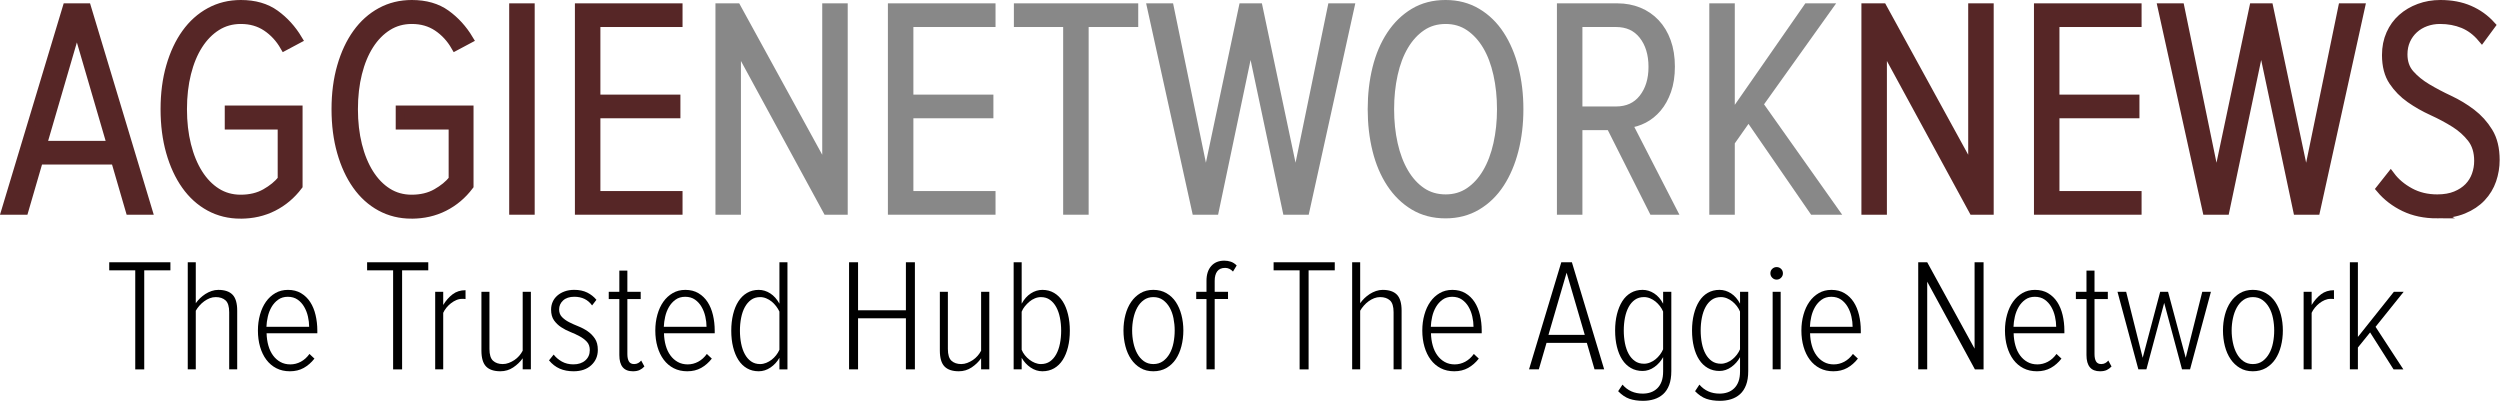 <svg width="467.72" height="75" enable-background="new 0 0 295.794 51.431" version="1.1" viewBox="0 0 467.72 75" xml:space="preserve" xmlns="http://www.w3.org/2000/svg">
<g transform="scale(1.581)"><path d="m15.361 24.908-1.728-5.94h-9.036l-1.728 5.94h-2.196l7.236-24.012h2.376l7.236 24.012zm-6.264-21.672-4.068 13.932h8.136z" fill="#562626" stroke="#562626" stroke-miterlimit="10"/><path d="m28.465 25.376c-1.344 0-2.568-0.3-3.672-0.9s-2.046-1.452-2.826-2.556-1.386-2.418-1.818-3.942c-0.432-1.523-0.648-3.209-0.648-5.058s0.219-3.534 0.659-5.058c0.439-1.524 1.051-2.832 1.836-3.924 0.784-1.092 1.729-1.938 2.833-2.538s2.328-0.9 3.672-0.9c1.632 0 2.988 0.391 4.068 1.17s1.98 1.77 2.7 2.97l-1.62 0.864c-0.553-0.96-1.26-1.728-2.124-2.304s-1.872-0.864-3.024-0.864c-1.057 0-2.004 0.264-2.844 0.792s-1.561 1.26-2.16 2.196c-0.6 0.936-1.062 2.052-1.386 3.348s-0.486 2.712-0.486 4.248 0.161 2.952 0.484 4.248 0.784 2.418 1.382 3.366 1.315 1.687 2.153 2.214c0.837 0.528 1.782 0.792 2.835 0.792 1.124 0 2.099-0.234 2.924-0.702 0.826-0.468 1.478-1.002 1.957-1.602v-6.408h-6.264v-1.836h8.208v9c-0.816 1.08-1.806 1.914-2.97 2.502s-2.454 0.882-3.869 0.882z" fill="#562626" stroke="#562626" stroke-miterlimit="10"/><path d="m48.696 25.376c-1.344 0-2.568-0.3-3.672-0.9s-2.046-1.452-2.826-2.556-1.386-2.418-1.818-3.942c-0.432-1.523-0.648-3.209-0.648-5.058s0.219-3.534 0.659-5.058c0.439-1.524 1.051-2.832 1.836-3.924s1.729-1.938 2.833-2.538 2.328-0.9 3.672-0.9c1.632 0 2.988 0.391 4.068 1.17s1.98 1.77 2.7 2.97l-1.62 0.864c-0.553-0.96-1.26-1.728-2.124-2.304s-1.872-0.864-3.024-0.864c-1.057 0-2.004 0.264-2.844 0.792s-1.561 1.26-2.16 2.196c-0.6 0.936-1.062 2.052-1.386 3.348s-0.486 2.712-0.486 4.248 0.161 2.952 0.484 4.248 0.784 2.418 1.382 3.366 1.315 1.687 2.153 2.214c0.837 0.528 1.782 0.792 2.835 0.792 1.124 0 2.099-0.234 2.924-0.702 0.826-0.468 1.478-1.002 1.957-1.602v-6.408h-6.264v-1.836h8.208v9c-0.816 1.08-1.806 1.914-2.97 2.502-1.163 0.588-2.453 0.882-3.869 0.882z" fill="#562626" stroke="#562626" stroke-miterlimit="10"/><path d="m60.756 24.908v-24.012h2.016v24.012z" fill="#562626" stroke="#562626" stroke-miterlimit="10"/><path d="m68.532 24.908v-24.012h11.736v1.8h-9.72v9h9.468v1.8h-9.468v9.612h9.72v1.8z" fill="#562626" stroke="#562626" stroke-miterlimit="10"/><path d="m97.872 24.908-10.693-19.656v19.656h-2.016v-24.012h2.016l10.62 19.368v-19.368h2.016v24.012z" fill="#888" stroke="#888" stroke-miterlimit="10"/><path d="m105.57 24.908v-24.012h11.736v1.8h-9.72v9h9.468v1.8h-9.468v9.612h9.72v1.8z" fill="#888" stroke="#888" stroke-miterlimit="10"/><path d="m126.31 24.908v-22.212h-5.832v-1.8h13.716v1.8h-5.868v22.212z" fill="#888" stroke="#888" stroke-miterlimit="10"/><path d="m152.27 24.908-4.284-20.232-4.248 20.232h-2.196l-5.292-24.012h2.16l4.284 20.808 4.392-20.808h1.835l4.393 20.808 4.283-20.808h2.16l-5.293 24.012z" fill="#888" stroke="#888" stroke-miterlimit="10"/><path d="m171.06 25.34c-1.416 0-2.664-0.323-3.744-0.972-1.08-0.648-1.992-1.536-2.736-2.664s-1.303-2.442-1.674-3.942c-0.373-1.5-0.559-3.114-0.559-4.842s0.186-3.342 0.559-4.842c0.371-1.5 0.93-2.813 1.674-3.942 0.744-1.128 1.656-2.016 2.736-2.664s2.328-0.972 3.744-0.972c1.391 0 2.633 0.324 3.725 0.972s2.004 1.536 2.736 2.664 1.291 2.442 1.674 3.942c0.385 1.5 0.576 3.114 0.576 4.842s-0.191 3.342-0.576 4.842c-0.383 1.5-0.941 2.814-1.674 3.942-0.732 1.128-1.645 2.016-2.736 2.664-1.093 0.649-2.335 0.972-3.725 0.972zm0.017-1.836c1.053 0 1.986-0.276 2.801-0.828 0.813-0.552 1.502-1.308 2.064-2.268 0.563-0.959 0.986-2.082 1.273-3.366 0.287-1.283 0.432-2.658 0.432-4.122s-0.145-2.844-0.432-4.14-0.711-2.417-1.273-3.366c-0.563-0.948-1.252-1.697-2.064-2.25-0.814-0.552-1.748-0.828-2.801-0.828-1.078 0-2.023 0.276-2.836 0.828-0.814 0.553-1.502 1.302-2.064 2.25-0.563 0.949-0.988 2.07-1.275 3.366s-0.43 2.676-0.43 4.14 0.143 2.838 0.43 4.122 0.713 2.407 1.275 3.366c0.563 0.96 1.25 1.716 2.064 2.268 0.813 0.553 1.758 0.828 2.836 0.828z" fill="#888" stroke="#888" stroke-miterlimit="10"/><path d="m195.61 24.908-5.039-10.008h-3.816v10.008h-2.016v-24.012h6.678c0.891 0 1.721 0.157 2.49 0.468 0.771 0.312 1.438 0.769 2.004 1.368 0.566 0.6 1.006 1.332 1.318 2.196 0.313 0.864 0.469 1.848 0.469 2.952 0 1.08-0.145 2.028-0.434 2.844s-0.668 1.5-1.137 2.052-1.004 0.984-1.605 1.296c-0.604 0.312-1.229 0.504-1.879 0.576l5.271 10.26zm-4.392-11.808c1.369 0 2.436-0.486 3.205-1.458 0.768-0.972 1.152-2.214 1.152-3.726 0-1.536-0.385-2.79-1.152-3.762-0.77-0.972-1.836-1.458-3.205-1.458h-4.463v10.404z" fill="#888" stroke="#888" stroke-miterlimit="10"/><path d="m214.58 24.908-7.668-11.124-2.125 3.024v8.1h-2.016v-24.012h2.016v13.104l9.109-13.104h2.412l-8.172 11.448 8.891 12.564z" fill="#888" stroke="#888" stroke-miterlimit="10"/><path d="m233.48 24.908-10.693-19.656v19.656h-2.016v-24.012h2.016l10.621 19.368v-19.368h2.016v24.012z" fill="#562626" stroke="#562626" stroke-miterlimit="10"/><path d="m241.19 24.908v-24.012h11.734v1.8h-9.719v9h9.467v1.8h-9.467v9.612h9.719v1.8z" fill="#562626" stroke="#562626" stroke-miterlimit="10"/><path d="m271.86 24.908-4.285-20.232-4.248 20.232h-2.195l-5.293-24.012h2.16l4.285 20.808 4.391-20.808h1.836l4.393 20.808 4.285-20.808h2.158l-5.291 24.012z" fill="#562626" stroke="#562626" stroke-miterlimit="10"/><path d="m288.4 25.34c-1.463 0-2.756-0.27-3.881-0.81s-2.072-1.266-2.84-2.178l1.225-1.548c0.576 0.769 1.338 1.41 2.287 1.926 0.949 0.517 2.023 0.774 3.225 0.774 0.842 0 1.568-0.126 2.18-0.378 0.613-0.252 1.117-0.582 1.514-0.99 0.396-0.408 0.691-0.882 0.883-1.422 0.193-0.54 0.289-1.098 0.289-1.674 0-1.08-0.27-1.967-0.811-2.664-0.539-0.696-1.211-1.296-2.016-1.8s-1.68-0.972-2.627-1.404c-0.949-0.432-1.824-0.93-2.629-1.494-0.805-0.563-1.477-1.248-2.016-2.052-0.541-0.804-0.811-1.841-0.811-3.114 0-0.912 0.164-1.74 0.496-2.484 0.33-0.744 0.785-1.374 1.367-1.89s1.262-0.918 2.043-1.206c0.779-0.288 1.613-0.432 2.502-0.432 1.297 0 2.441 0.216 3.438 0.648 0.996 0.432 1.854 1.044 2.574 1.836l-1.115 1.512c-0.648-0.768-1.387-1.319-2.215-1.656-0.828-0.336-1.734-0.504-2.717-0.504-0.602 0-1.166 0.096-1.693 0.288s-0.99 0.468-1.385 0.828c-0.396 0.36-0.709 0.792-0.938 1.296s-0.342 1.068-0.342 1.692c0 0.936 0.271 1.71 0.811 2.322s1.211 1.158 2.016 1.638 1.68 0.942 2.629 1.386c0.947 0.444 1.822 0.972 2.627 1.584s1.477 1.356 2.016 2.232c0.541 0.876 0.811 1.986 0.811 3.33 0 0.816-0.133 1.608-0.395 2.376-0.264 0.769-0.678 1.453-1.24 2.052-0.563 0.6-1.281 1.08-2.154 1.44-0.875 0.36-1.91 0.54-3.108 0.54z" fill="#562626" stroke="#562626" stroke-miterlimit="10"/><path d="m16.005 43.708v-11.722h-3.078v-0.951h7.239v0.951h-3.097v11.723h-1.064z"/><path d="m27.121 43.708v-6.764c0-0.672-0.143-1.137-0.427-1.396-0.285-0.26-0.675-0.391-1.169-0.391-0.241 0-0.475 0.045-0.703 0.133-0.228 0.09-0.447 0.209-0.656 0.361s-0.399 0.326-0.57 0.523c-0.171 0.195-0.313 0.395-0.428 0.598v6.936h-0.95v-12.673h0.95v4.846c0.14-0.203 0.307-0.398 0.504-0.59 0.196-0.189 0.408-0.357 0.636-0.504 0.228-0.145 0.472-0.262 0.731-0.352 0.26-0.088 0.522-0.133 0.789-0.133 0.76 0 1.323 0.191 1.691 0.57 0.367 0.381 0.551 1.008 0.551 1.881v6.955z"/><path d="m34.302 43.935c-0.595 0-1.127-0.119-1.596-0.359s-0.865-0.576-1.188-1.008c-0.323-0.43-0.57-0.939-0.741-1.529s-0.256-1.232-0.256-1.928c0-0.66 0.082-1.283 0.247-1.873 0.164-0.588 0.399-1.098 0.703-1.529 0.304-0.43 0.675-0.771 1.112-1.025s0.934-0.381 1.491-0.381c0.595 0 1.112 0.131 1.549 0.391s0.798 0.607 1.083 1.045 0.497 0.949 0.636 1.539c0.139 0.588 0.209 1.207 0.209 1.852v0.305h-6.004c0.013 0.52 0.082 1.004 0.209 1.453 0.126 0.449 0.31 0.84 0.551 1.168 0.24 0.33 0.532 0.59 0.874 0.779 0.342 0.191 0.735 0.285 1.178 0.285 0.431 0 0.842-0.104 1.235-0.313s0.734-0.518 1.026-0.922l0.589 0.551c-0.368 0.469-0.789 0.836-1.264 1.102s-1.022 0.397-1.643 0.397zm2.281-5.262c0-0.393-0.048-0.799-0.143-1.217s-0.244-0.801-0.447-1.148c-0.203-0.35-0.462-0.635-0.779-0.855-0.317-0.221-0.703-0.332-1.159-0.332-0.443 0-0.823 0.113-1.14 0.342s-0.577 0.516-0.779 0.863c-0.203 0.35-0.352 0.732-0.446 1.15-0.095 0.418-0.149 0.816-0.162 1.197z"/><path d="m46.519 43.708v-11.722h-3.078v-0.951h7.239v0.951h-3.097v11.723h-1.064z"/><path d="m51.498 43.708v-9.178h0.95v1.559c0.316-0.52 0.687-0.941 1.112-1.264 0.424-0.322 0.934-0.484 1.529-0.484v1.045c-0.063-0.012-0.13-0.02-0.199-0.02h-0.219c-0.228 0-0.453 0.047-0.674 0.143-0.222 0.096-0.431 0.219-0.627 0.371-0.197 0.152-0.377 0.33-0.542 0.531-0.165 0.203-0.292 0.406-0.38 0.607v6.689h-0.95z"/><path d="m61.852 43.708v-1.311c-0.292 0.418-0.665 0.777-1.121 1.082s-0.962 0.455-1.52 0.455c-0.76 0-1.324-0.189-1.691-0.568-0.368-0.381-0.551-1.008-0.551-1.881v-6.955h0.95v6.764c0 0.672 0.143 1.137 0.428 1.396s0.668 0.391 1.149 0.391c0.241 0 0.478-0.045 0.712-0.133 0.234-0.09 0.456-0.203 0.665-0.342 0.209-0.141 0.396-0.305 0.561-0.494 0.165-0.191 0.304-0.393 0.418-0.609v-6.973h0.969v9.178z"/><path d="m67.875 43.935c-0.621 0-1.168-0.104-1.644-0.313s-0.896-0.535-1.264-0.979l0.551-0.684c0.253 0.328 0.576 0.605 0.969 0.826s0.849 0.332 1.368 0.332c0.583 0 1.051-0.154 1.406-0.465s0.532-0.719 0.532-1.227c0-0.404-0.114-0.73-0.342-0.979-0.228-0.246-0.51-0.461-0.845-0.645-0.336-0.184-0.703-0.355-1.102-0.514s-0.767-0.348-1.102-0.57c-0.336-0.221-0.618-0.494-0.846-0.816-0.228-0.324-0.342-0.744-0.342-1.264 0-0.33 0.063-0.637 0.19-0.922s0.311-0.531 0.552-0.74 0.529-0.373 0.866-0.494c0.336-0.121 0.713-0.182 1.131-0.182 0.596 0 1.11 0.109 1.541 0.324s0.792 0.5 1.084 0.855l-0.513 0.664c-0.493-0.684-1.193-1.025-2.102-1.025-0.568 0-1.01 0.145-1.326 0.436-0.316 0.293-0.473 0.646-0.473 1.064 0 0.367 0.114 0.668 0.342 0.902s0.51 0.438 0.846 0.609c0.335 0.17 0.703 0.334 1.102 0.494 0.399 0.158 0.766 0.354 1.102 0.588s0.618 0.523 0.846 0.865 0.342 0.785 0.342 1.33c0 0.734-0.26 1.338-0.779 1.814-0.519 0.48-1.215 0.716-2.09 0.716z"/><path d="m74.886 43.935c-1.064 0-1.596-0.639-1.596-1.918v-6.631h-1.254v-0.855h1.254v-2.508h0.95v2.508h1.577v0.855h-1.577v6.518c0 0.367 0.06 0.654 0.181 0.863 0.12 0.209 0.326 0.314 0.618 0.314 0.177 0 0.335-0.039 0.475-0.115s0.26-0.176 0.361-0.303l0.38 0.703c-0.165 0.178-0.352 0.316-0.561 0.418-0.209 0.1-0.478 0.151-0.808 0.151z"/><path d="m81.327 43.935c-0.595 0-1.127-0.119-1.596-0.359s-0.865-0.576-1.188-1.008c-0.323-0.43-0.57-0.939-0.741-1.529s-0.256-1.232-0.256-1.928c0-0.66 0.082-1.283 0.247-1.873 0.164-0.588 0.399-1.098 0.703-1.529 0.304-0.43 0.675-0.771 1.112-1.025s0.934-0.381 1.491-0.381c0.595 0 1.112 0.131 1.549 0.391s0.798 0.607 1.083 1.045 0.497 0.949 0.636 1.539c0.139 0.588 0.209 1.207 0.209 1.852v0.305h-6.004c0.013 0.52 0.082 1.004 0.209 1.453 0.126 0.449 0.31 0.84 0.551 1.168 0.24 0.33 0.532 0.59 0.874 0.779 0.342 0.191 0.735 0.285 1.178 0.285 0.431 0 0.842-0.104 1.235-0.313s0.734-0.518 1.026-0.922l0.589 0.551c-0.368 0.469-0.789 0.836-1.264 1.102s-1.022 0.397-1.643 0.397zm2.28-5.262c0-0.393-0.048-0.799-0.143-1.217s-0.244-0.801-0.447-1.148c-0.203-0.35-0.462-0.635-0.779-0.855-0.317-0.221-0.703-0.332-1.159-0.332-0.443 0-0.823 0.113-1.14 0.342s-0.577 0.516-0.779 0.863c-0.203 0.35-0.352 0.732-0.446 1.15-0.095 0.418-0.149 0.816-0.162 1.197z"/><path d="m92.233 43.708v-1.369c-0.266 0.469-0.617 0.854-1.054 1.15s-0.903 0.445-1.396 0.445c-0.52 0-0.982-0.117-1.387-0.35-0.405-0.234-0.744-0.564-1.017-0.988-0.272-0.426-0.481-0.932-0.627-1.521-0.146-0.588-0.218-1.236-0.218-1.947 0-0.695 0.073-1.342 0.218-1.938s0.354-1.105 0.627-1.529 0.611-0.758 1.017-0.998 0.868-0.361 1.387-0.361c0.481 0 0.937 0.141 1.368 0.418 0.431 0.279 0.792 0.686 1.083 1.217v-4.902h0.95v12.674h-0.951zm-2.28-0.626c0.24 0 0.478-0.049 0.712-0.143 0.234-0.096 0.45-0.219 0.646-0.371s0.374-0.328 0.532-0.531 0.288-0.418 0.389-0.646v-4.521c-0.102-0.217-0.231-0.428-0.389-0.637-0.159-0.209-0.336-0.393-0.532-0.551s-0.411-0.286-0.645-0.382-0.472-0.143-0.712-0.143c-0.418 0-0.776 0.107-1.074 0.324-0.297 0.215-0.544 0.502-0.741 0.863s-0.342 0.783-0.437 1.264c-0.095 0.482-0.143 0.988-0.143 1.52 0 0.533 0.047 1.039 0.143 1.521 0.095 0.48 0.24 0.902 0.437 1.262 0.196 0.361 0.443 0.646 0.741 0.855 0.297 0.21 0.655 0.316 1.073 0.316z"/><path d="m107.2 43.708v-6.043h-5.662v6.043h-1.064v-12.673h1.064v5.682h5.662v-5.682h1.064v12.674h-1.064z"/><path d="m116.1 43.708v-1.311c-0.292 0.418-0.665 0.777-1.121 1.082s-0.962 0.455-1.52 0.455c-0.76 0-1.324-0.189-1.691-0.568-0.368-0.381-0.551-1.008-0.551-1.881v-6.955h0.95v6.764c0 0.672 0.143 1.137 0.428 1.396s0.668 0.391 1.149 0.391c0.241 0 0.478-0.045 0.712-0.133 0.234-0.09 0.456-0.203 0.665-0.342 0.209-0.141 0.396-0.305 0.561-0.494 0.165-0.191 0.304-0.393 0.418-0.609v-6.973h0.969v9.178z"/><path d="m119.95 43.708v-12.673h0.95v4.902c0.292-0.531 0.652-0.938 1.083-1.217 0.431-0.277 0.887-0.418 1.368-0.418 0.519 0 0.981 0.121 1.387 0.361 0.405 0.24 0.744 0.574 1.016 0.998s0.481 0.934 0.627 1.529 0.219 1.242 0.219 1.938c0 0.711-0.073 1.359-0.219 1.947-0.146 0.59-0.354 1.096-0.627 1.521-0.272 0.424-0.611 0.754-1.016 0.988-0.406 0.232-0.868 0.35-1.387 0.35-0.494 0-0.959-0.148-1.396-0.445s-0.789-0.682-1.055-1.15v1.369zm0.949-2.318c0.089 0.229 0.215 0.443 0.38 0.646 0.164 0.203 0.345 0.379 0.542 0.531 0.196 0.152 0.411 0.275 0.646 0.371 0.234 0.094 0.472 0.143 0.712 0.143 0.418 0 0.775-0.105 1.073-0.314s0.544-0.494 0.741-0.855c0.196-0.359 0.342-0.781 0.437-1.262 0.095-0.482 0.143-0.988 0.143-1.521 0-0.531-0.048-1.037-0.143-1.52-0.095-0.48-0.241-0.902-0.437-1.264-0.197-0.361-0.443-0.648-0.741-0.863-0.298-0.217-0.655-0.324-1.073-0.324-0.241 0-0.479 0.047-0.712 0.143-0.235 0.096-0.45 0.225-0.646 0.391-0.197 0.164-0.377 0.348-0.542 0.551-0.165 0.201-0.292 0.418-0.38 0.645z"/><path d="m136.48 43.935c-0.583 0-1.092-0.129-1.529-0.389s-0.805-0.607-1.102-1.045c-0.298-0.438-0.522-0.949-0.674-1.539s-0.228-1.207-0.228-1.852c0-0.646 0.076-1.262 0.228-1.844s0.376-1.092 0.674-1.529c0.297-0.438 0.665-0.785 1.102-1.045s0.947-0.391 1.529-0.391 1.099 0.131 1.549 0.391c0.449 0.26 0.82 0.607 1.111 1.045s0.513 0.947 0.665 1.529 0.228 1.197 0.228 1.844c0 0.645-0.076 1.262-0.228 1.852s-0.374 1.102-0.665 1.539-0.662 0.785-1.111 1.045c-0.45 0.26-0.967 0.389-1.549 0.389zm0-0.853c0.443 0 0.823-0.115 1.14-0.342 0.316-0.229 0.58-0.525 0.789-0.895 0.209-0.367 0.361-0.791 0.456-1.271 0.095-0.482 0.143-0.969 0.143-1.463s-0.048-0.979-0.143-1.455c-0.095-0.475-0.247-0.895-0.456-1.264-0.209-0.367-0.472-0.664-0.789-0.893-0.317-0.227-0.697-0.342-1.14-0.342-0.431 0-0.804 0.115-1.121 0.342-0.317 0.229-0.577 0.525-0.779 0.893-0.203 0.369-0.354 0.789-0.456 1.264-0.102 0.477-0.152 0.961-0.152 1.455s0.05 0.98 0.152 1.463c0.102 0.48 0.253 0.904 0.456 1.271 0.203 0.369 0.462 0.666 0.779 0.895 0.317 0.226 0.69 0.342 1.121 0.342z"/><path d="m142.77 43.708v-8.322h-1.216v-0.855h1.216v-1.311c0-0.734 0.187-1.314 0.561-1.738s0.89-0.637 1.549-0.637c0.266 0 0.522 0.041 0.77 0.123 0.247 0.082 0.478 0.232 0.693 0.447l-0.437 0.721c-0.266-0.291-0.577-0.436-0.931-0.436-0.418 0-0.729 0.135-0.931 0.404-0.203 0.271-0.304 0.646-0.304 1.123v1.303h1.577v0.855h-1.577v8.322h-0.97z"/><path d="m153.79 43.708v-11.722h-3.078v-0.951h7.238v0.951h-3.096v11.723h-1.064z"/><path d="m164.91 43.708v-6.764c0-0.672-0.143-1.137-0.428-1.396s-0.674-0.391-1.168-0.391c-0.242 0-0.477 0.045-0.703 0.133-0.229 0.09-0.447 0.209-0.656 0.361s-0.398 0.326-0.57 0.523c-0.17 0.195-0.313 0.395-0.428 0.598v6.936h-0.949v-12.673h0.949v4.846c0.141-0.203 0.309-0.398 0.504-0.59 0.197-0.189 0.408-0.357 0.637-0.504 0.229-0.145 0.473-0.262 0.732-0.352 0.258-0.088 0.521-0.133 0.787-0.133 0.76 0 1.324 0.191 1.691 0.57 0.367 0.381 0.551 1.008 0.551 1.881v6.955z"/><path d="m172.09 43.935c-0.596 0-1.127-0.119-1.596-0.359s-0.865-0.576-1.188-1.008c-0.322-0.43-0.57-0.939-0.74-1.529-0.172-0.59-0.258-1.232-0.258-1.928 0-0.66 0.082-1.283 0.248-1.873 0.164-0.588 0.398-1.098 0.703-1.529 0.303-0.43 0.674-0.771 1.111-1.025 0.436-0.254 0.934-0.381 1.49-0.381 0.596 0 1.111 0.131 1.549 0.391s0.799 0.607 1.084 1.045 0.496 0.949 0.637 1.539c0.139 0.588 0.209 1.207 0.209 1.852v0.305h-6.004c0.012 0.52 0.082 1.004 0.209 1.453 0.125 0.449 0.309 0.84 0.551 1.168 0.24 0.33 0.531 0.59 0.873 0.779 0.342 0.191 0.734 0.285 1.178 0.285 0.432 0 0.842-0.104 1.236-0.313 0.393-0.209 0.734-0.518 1.025-0.922l0.588 0.551c-0.367 0.469-0.787 0.836-1.262 1.102-0.475 0.264-1.022 0.397-1.643 0.397zm2.279-5.262c0-0.393-0.047-0.799-0.143-1.217-0.094-0.418-0.242-0.801-0.445-1.148-0.203-0.35-0.463-0.635-0.779-0.855s-0.703-0.332-1.158-0.332c-0.443 0-0.824 0.113-1.141 0.342s-0.576 0.516-0.779 0.863c-0.203 0.35-0.352 0.732-0.447 1.15-0.094 0.418-0.148 0.816-0.16 1.197z"/><path d="m188.69 43.708-0.912-3.135h-4.77l-0.912 3.135h-1.158l3.818-12.674h1.254l3.82 12.674zm-3.306-11.439-2.146 7.354h4.295z"/><path d="m194.43 47.431c-0.607 0-1.143-0.078-1.605-0.236s-0.91-0.459-1.34-0.902l0.514-0.779c0.607 0.709 1.406 1.064 2.393 1.064 0.344 0 0.66-0.051 0.951-0.152s0.547-0.258 0.77-0.473c0.221-0.215 0.393-0.486 0.512-0.813 0.121-0.328 0.182-0.727 0.182-1.193v-1.684c-0.254 0.469-0.6 0.859-1.035 1.17-0.438 0.311-0.902 0.465-1.396 0.465-0.52 0-0.982-0.117-1.387-0.352-0.406-0.234-0.746-0.561-1.018-0.979s-0.48-0.922-0.627-1.51c-0.146-0.59-0.219-1.238-0.219-1.947 0-0.697 0.072-1.34 0.219-1.93 0.146-0.588 0.355-1.098 0.627-1.529 0.271-0.43 0.611-0.764 1.018-0.998 0.404-0.234 0.867-0.352 1.387-0.352 0.48 0 0.938 0.141 1.367 0.418 0.43 0.279 0.785 0.686 1.064 1.217v-1.406h0.969v9.387c0 0.646-0.086 1.193-0.256 1.643-0.172 0.449-0.408 0.811-0.713 1.084-0.305 0.271-0.658 0.471-1.064 0.598s-0.845 0.189-1.313 0.189zm0.113-4.389c0.24 0 0.479-0.047 0.713-0.143 0.234-0.094 0.449-0.221 0.646-0.379 0.195-0.158 0.373-0.342 0.531-0.551s0.281-0.422 0.371-0.637v-4.465c-0.09-0.217-0.213-0.428-0.371-0.637s-0.336-0.393-0.531-0.551c-0.197-0.158-0.412-0.285-0.646-0.381s-0.473-0.143-0.713-0.143c-0.418 0-0.775 0.105-1.072 0.314-0.299 0.209-0.545 0.494-0.742 0.854-0.195 0.361-0.342 0.783-0.438 1.264-0.094 0.482-0.141 0.988-0.141 1.521 0 0.531 0.047 1.037 0.141 1.52 0.096 0.48 0.242 0.898 0.438 1.254 0.197 0.355 0.443 0.637 0.742 0.846 0.297 0.211 0.654 0.314 1.072 0.314z"/><path d="m203.53 47.431c-0.607 0-1.143-0.078-1.605-0.236-0.461-0.158-0.908-0.459-1.338-0.902l0.512-0.779c0.607 0.709 1.406 1.064 2.395 1.064 0.342 0 0.658-0.051 0.949-0.152s0.549-0.258 0.77-0.473c0.223-0.215 0.393-0.486 0.514-0.813 0.121-0.328 0.18-0.727 0.18-1.193v-1.684c-0.252 0.469-0.598 0.859-1.035 1.17s-0.902 0.465-1.396 0.465c-0.52 0-0.98-0.117-1.387-0.352s-0.744-0.561-1.016-0.979c-0.273-0.418-0.482-0.922-0.627-1.51-0.146-0.59-0.219-1.238-0.219-1.947 0-0.697 0.072-1.34 0.219-1.93 0.145-0.588 0.354-1.098 0.627-1.529 0.271-0.43 0.609-0.764 1.016-0.998s0.867-0.352 1.387-0.352c0.482 0 0.938 0.141 1.369 0.418 0.43 0.279 0.785 0.686 1.063 1.217v-1.406h0.969v9.387c0 0.646-0.084 1.193-0.256 1.643-0.17 0.449-0.408 0.811-0.713 1.084-0.303 0.271-0.658 0.471-1.063 0.598-0.409 0.127-0.846 0.189-1.315 0.189zm0.115-4.389c0.24 0 0.477-0.047 0.713-0.143 0.232-0.094 0.449-0.221 0.645-0.379 0.197-0.158 0.375-0.342 0.533-0.551s0.281-0.422 0.369-0.637v-4.465c-0.088-0.217-0.211-0.428-0.369-0.637s-0.336-0.393-0.533-0.551c-0.195-0.158-0.412-0.285-0.645-0.381-0.236-0.096-0.473-0.143-0.713-0.143-0.418 0-0.777 0.105-1.074 0.314s-0.545 0.494-0.74 0.854c-0.197 0.361-0.342 0.783-0.438 1.264-0.096 0.482-0.143 0.988-0.143 1.521 0 0.531 0.047 1.037 0.143 1.52 0.096 0.48 0.24 0.898 0.438 1.254 0.195 0.355 0.443 0.637 0.74 0.846s0.656 0.314 1.074 0.314z"/><path d="m210.24 33.087c-0.203 0-0.377-0.072-0.521-0.219-0.146-0.146-0.219-0.32-0.219-0.523 0-0.215 0.072-0.393 0.219-0.531 0.145-0.139 0.318-0.209 0.521-0.209s0.377 0.07 0.523 0.209c0.145 0.139 0.219 0.316 0.219 0.531 0 0.203-0.074 0.377-0.219 0.523-0.146 0.147-0.32 0.219-0.523 0.219zm-0.474 10.621v-9.178h0.949v9.178z"/><path d="m216.95 43.935c-0.596 0-1.127-0.119-1.596-0.359s-0.865-0.576-1.188-1.008c-0.322-0.43-0.57-0.939-0.74-1.529-0.172-0.59-0.258-1.232-0.258-1.928 0-0.66 0.082-1.283 0.248-1.873 0.164-0.588 0.398-1.098 0.703-1.529 0.303-0.43 0.674-0.771 1.111-1.025 0.436-0.254 0.934-0.381 1.49-0.381 0.596 0 1.111 0.131 1.549 0.391s0.799 0.607 1.084 1.045 0.496 0.949 0.637 1.539c0.139 0.588 0.209 1.207 0.209 1.852v0.305h-6.004c0.012 0.52 0.082 1.004 0.209 1.453 0.125 0.449 0.309 0.84 0.551 1.168 0.24 0.33 0.531 0.59 0.873 0.779 0.342 0.191 0.734 0.285 1.178 0.285 0.432 0 0.842-0.104 1.236-0.313 0.393-0.209 0.734-0.518 1.025-0.922l0.588 0.551c-0.367 0.469-0.787 0.836-1.262 1.102-0.475 0.264-1.022 0.397-1.643 0.397zm2.28-5.262c0-0.393-0.047-0.799-0.143-1.217-0.094-0.418-0.242-0.801-0.445-1.148-0.203-0.35-0.463-0.635-0.779-0.855s-0.703-0.332-1.158-0.332c-0.443 0-0.824 0.113-1.141 0.342s-0.576 0.516-0.779 0.863c-0.203 0.35-0.352 0.732-0.447 1.15-0.094 0.418-0.148 0.816-0.16 1.197z"/><path d="m233.7 43.708-5.643-10.375v10.375h-1.064v-12.673h1.064l5.605 10.223v-10.223h1.064v12.674h-1.026z"/><path d="m241.04 43.935c-0.596 0-1.127-0.119-1.596-0.359s-0.865-0.576-1.188-1.008c-0.322-0.43-0.57-0.939-0.74-1.529-0.172-0.59-0.258-1.232-0.258-1.928 0-0.66 0.082-1.283 0.248-1.873 0.164-0.588 0.398-1.098 0.703-1.529 0.303-0.43 0.674-0.771 1.111-1.025 0.436-0.254 0.934-0.381 1.49-0.381 0.596 0 1.111 0.131 1.549 0.391s0.799 0.607 1.084 1.045 0.496 0.949 0.637 1.539c0.139 0.588 0.209 1.207 0.209 1.852v0.305h-6.004c0.012 0.52 0.082 1.004 0.209 1.453 0.125 0.449 0.309 0.84 0.551 1.168 0.24 0.33 0.531 0.59 0.873 0.779 0.342 0.191 0.734 0.285 1.178 0.285 0.432 0 0.842-0.104 1.236-0.313 0.393-0.209 0.734-0.518 1.025-0.922l0.588 0.551c-0.367 0.469-0.787 0.836-1.262 1.102-0.475 0.264-1.022 0.397-1.643 0.397zm2.279-5.262c0-0.393-0.047-0.799-0.143-1.217-0.094-0.418-0.242-0.801-0.445-1.148-0.203-0.35-0.463-0.635-0.779-0.855s-0.703-0.332-1.158-0.332c-0.443 0-0.824 0.113-1.141 0.342s-0.576 0.516-0.779 0.863c-0.203 0.35-0.352 0.732-0.447 1.15-0.094 0.418-0.148 0.816-0.16 1.197z"/><path d="m248.5 43.935c-1.063 0-1.596-0.639-1.596-1.918v-6.631h-1.254v-0.855h1.254v-2.508h0.951v2.508h1.576v0.855h-1.576v6.518c0 0.367 0.059 0.654 0.18 0.863s0.326 0.314 0.617 0.314c0.178 0 0.336-0.039 0.475-0.115 0.141-0.076 0.26-0.176 0.361-0.303l0.381 0.703c-0.166 0.178-0.352 0.316-0.561 0.418-0.209 0.1-0.478 0.151-0.808 0.151z"/><path d="m258.21 43.708-2.109-7.867-2.107 7.867h-0.951l-2.469-9.178h1.025l1.957 7.809 2.07-7.809h0.932l2.09 7.809 1.957-7.809h1.025l-2.469 9.178z"/><path d="m266.59 43.935c-0.582 0-1.092-0.129-1.529-0.389s-0.805-0.607-1.102-1.045c-0.299-0.438-0.523-0.949-0.676-1.539-0.15-0.59-0.227-1.207-0.227-1.852 0-0.646 0.076-1.262 0.227-1.844 0.152-0.582 0.377-1.092 0.676-1.529 0.297-0.438 0.664-0.785 1.102-1.045s0.947-0.391 1.529-0.391 1.1 0.131 1.549 0.391 0.82 0.607 1.111 1.045 0.514 0.947 0.666 1.529c0.15 0.582 0.227 1.197 0.227 1.844 0 0.645-0.076 1.262-0.227 1.852-0.152 0.59-0.375 1.102-0.666 1.539s-0.662 0.785-1.111 1.045-0.967 0.389-1.549 0.389zm0-0.853c0.443 0 0.824-0.115 1.141-0.342 0.316-0.229 0.578-0.525 0.787-0.895 0.211-0.367 0.361-0.791 0.457-1.271 0.096-0.482 0.143-0.969 0.143-1.463s-0.047-0.979-0.143-1.455c-0.096-0.475-0.246-0.895-0.457-1.264-0.209-0.367-0.471-0.664-0.787-0.893-0.316-0.227-0.697-0.342-1.141-0.342-0.43 0-0.805 0.115-1.121 0.342-0.316 0.229-0.576 0.525-0.779 0.893-0.203 0.369-0.354 0.789-0.455 1.264-0.102 0.477-0.152 0.961-0.152 1.455s0.051 0.98 0.152 1.463c0.102 0.48 0.252 0.904 0.455 1.271 0.203 0.369 0.463 0.666 0.779 0.895 0.316 0.226 0.691 0.342 1.121 0.342z"/><path d="m272.6 43.708v-9.178h0.949v1.559c0.316-0.52 0.688-0.941 1.111-1.264 0.426-0.322 0.936-0.484 1.531-0.484v1.045c-0.064-0.012-0.131-0.02-0.201-0.02h-0.217c-0.229 0-0.453 0.047-0.676 0.143-0.221 0.096-0.43 0.219-0.627 0.371-0.195 0.152-0.377 0.33-0.541 0.531-0.164 0.203-0.291 0.406-0.381 0.607v6.689h-0.948z"/><path d="m283.24 43.708-2.773-4.371-1.445 1.787v2.584h-0.949v-12.673h0.949v8.836l4.256-5.34h1.16l-3.326 4.143 3.287 5.035h-1.159z"/></g>
</svg>